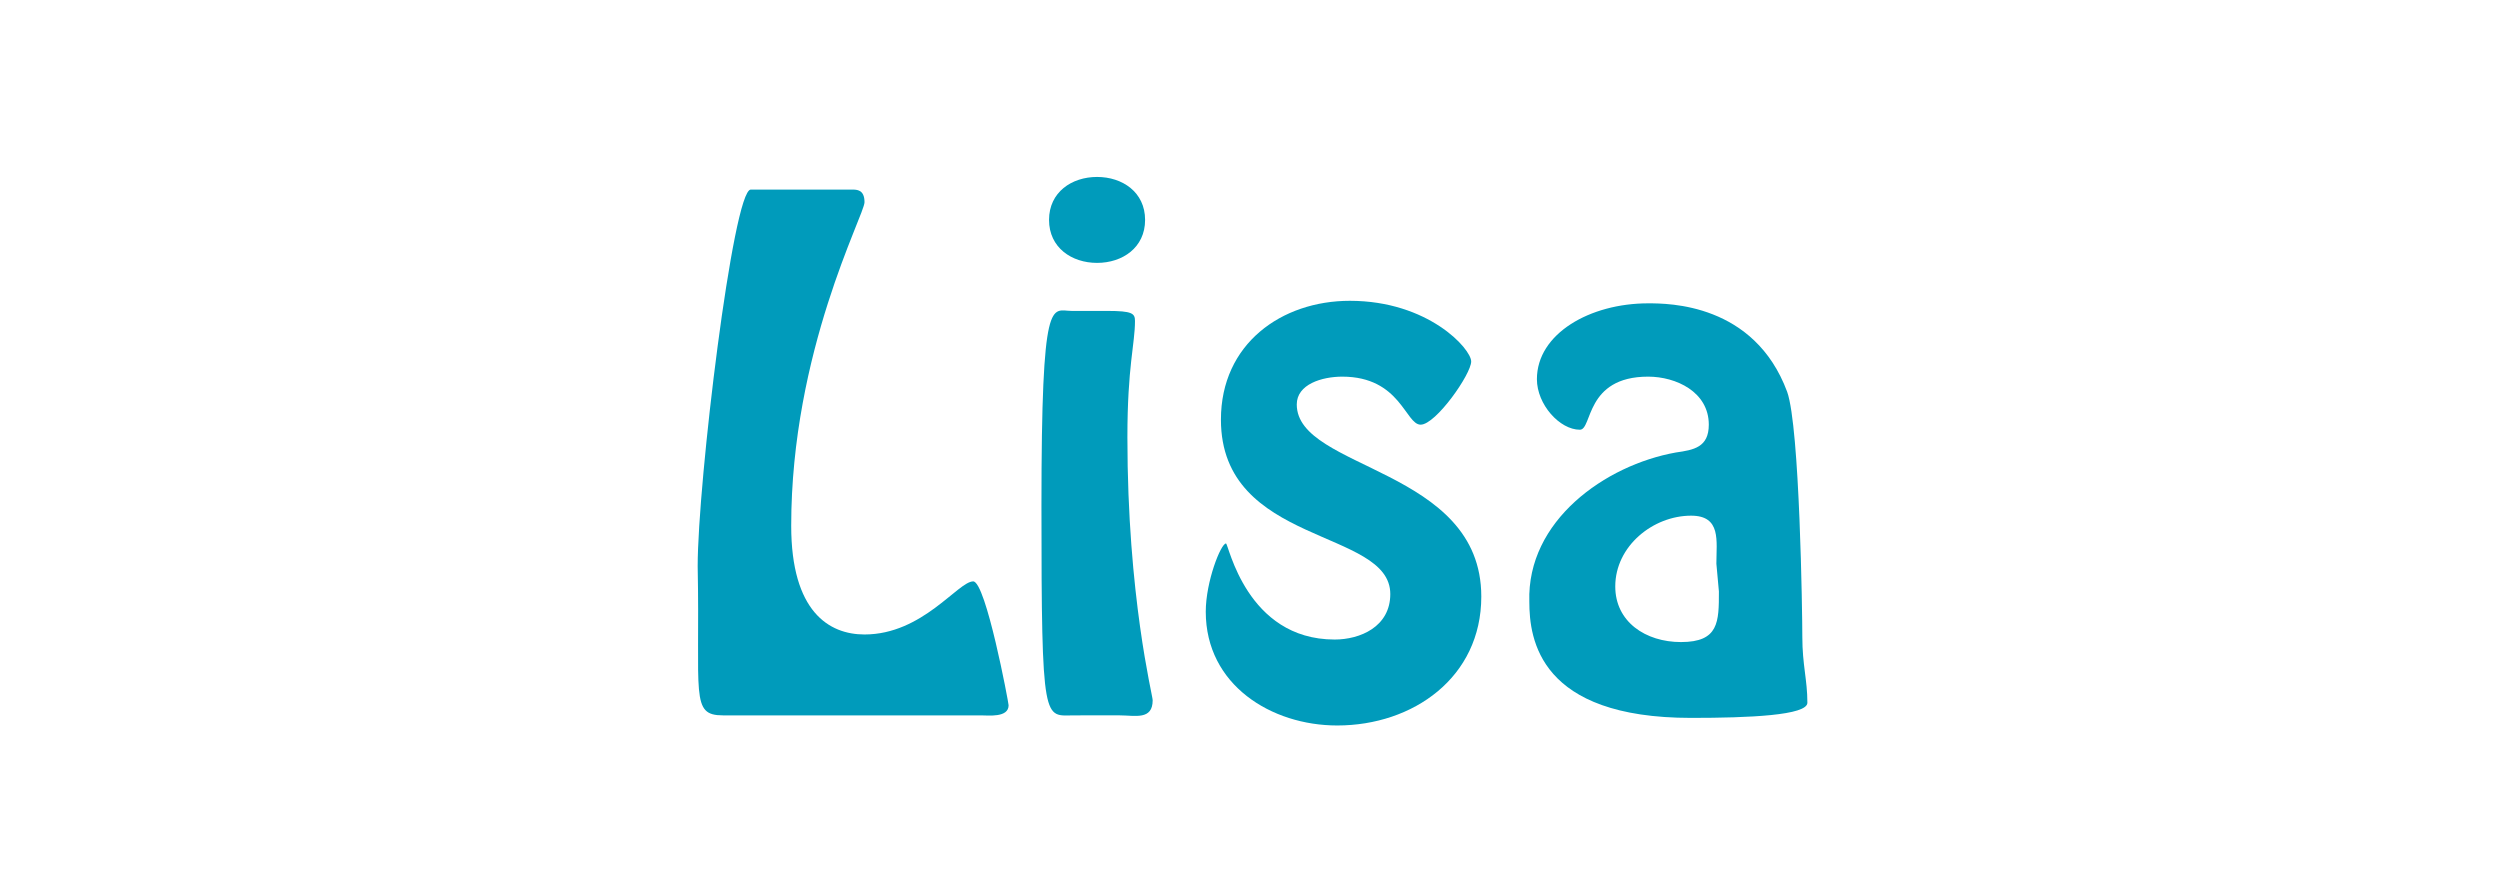 <svg xmlns="http://www.w3.org/2000/svg" xmlns:xlink="http://www.w3.org/1999/xlink" id="Ebene_1" x="0px" y="0px" viewBox="0 0 98.9 35.4" style="enable-background:new 0 0 98.9 35.4;" xml:space="preserve"><style type="text/css">	.st0{enable-background:new    ;}	.st1{fill:#009BBB;}</style><g class="st0">	<path class="st1" d="M28.6,28.3c-1.3,0-0.9-0.8-1-5.9c0-3.3,1.4-14.9,2.1-14.9h4c0.2,0,0.5,0,0.5,0.5s-2.9,5.9-2.9,12.8  c0,3.4,1.5,4.3,2.9,4.3c2.3,0,3.7-2.1,4.3-2.1c0.5,0,1.4,4.8,1.4,4.9c0,0.5-0.8,0.4-1.1,0.4C38.8,28.3,28.6,28.3,28.6,28.3z"></path>	<path class="st1" d="M42.5,28.3c-1.2,0-1.3,0.5-1.3-8.3c0-8.5,0.4-7.7,1.2-7.7h1.4c1,0,1.1,0.1,1.1,0.4c0,0.9-0.3,1.8-0.3,4.6  c0,6.3,1,10.2,1,10.4c0,0.8-0.7,0.6-1.3,0.6H42.5z M41.5,8.7c0-1.1,0.9-1.7,1.9-1.7s1.9,0.6,1.9,1.7s-0.9,1.7-1.9,1.7  S41.5,9.8,41.5,8.7z"></path>	<path class="st1" d="M47.7,24.2c0-1.2,0.6-2.7,0.8-2.7c0.1,0,0.8,3.8,4.3,3.8c1,0,2.2-0.5,2.2-1.8c0-2.6-6.7-1.9-6.7-6.9  c0-3,2.4-4.7,5.1-4.7c3.1,0,4.8,1.9,4.8,2.4c0,0.5-1.4,2.5-2,2.5s-0.8-1.9-3.1-1.9c-0.8,0-1.8,0.3-1.8,1.1c0,2.6,7.3,2.5,7.3,7.6  c0,3.2-2.7,5.1-5.7,5.1C50.3,28.7,47.7,27.1,47.7,24.2z"></path>	<path class="st1" d="M66.3,17.9c0.7-0.1,1.3-0.2,1.3-1.1c0-1.3-1.3-1.9-2.4-1.9c-2.5,0-2.2,2.1-2.7,2.1c-0.8,0-1.7-1-1.7-2  c0-1.8,2.1-3,4.4-3c0.8,0,4.2,0,5.5,3.5c0.5,1.4,0.6,8.8,0.6,9.7c0,1.1,0.2,1.7,0.2,2.6c0,0.5-2.3,0.6-4.6,0.6  c-6,0-6.4-3.1-6.4-4.6C60.4,20.6,63.5,18.4,66.3,17.9z M67.9,22.3c0-0.9,0.2-1.9-1-1.9c-1.5,0-3,1.2-3,2.8c0,1.4,1.2,2.2,2.6,2.2  c1.5,0,1.5-0.8,1.5-2L67.9,22.3L67.9,22.3z"></path></g></svg>